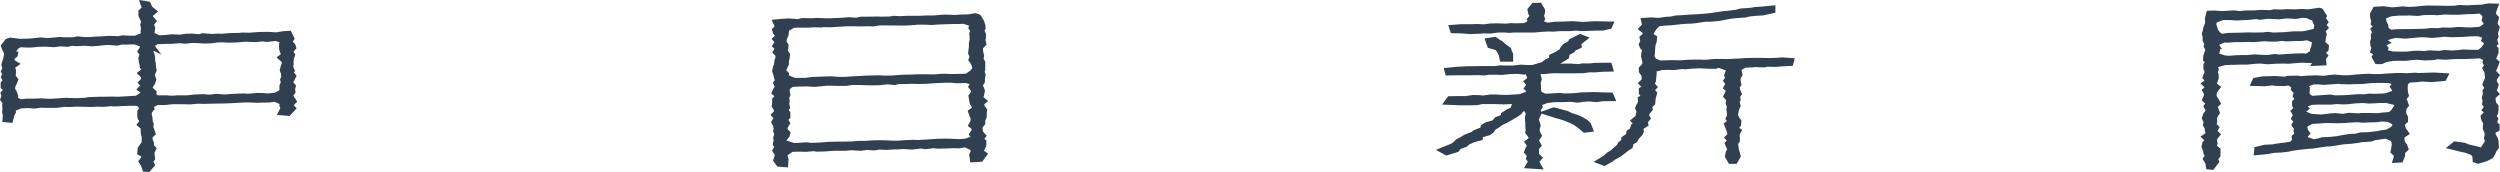 <?xml version="1.0" encoding="UTF-8"?><svg id="b" xmlns="http://www.w3.org/2000/svg" width="372.611" height="25.633" viewBox="0 0 372.611 25.633"><defs><style>.d{fill:#304051;stroke:#304051;stroke-miterlimit:10;stroke-width:.75px;}</style></defs><g id="c"><path class="d" d="M43.167,6.268l.491.494.109.338-.491.598.328.468-.164.494-.055.442v.442l-.055.494.219.494-.164.364.382.442-.272.546-.273.39.491.572-.108.364.054.494-.382.494.273.494.273.416-.546.546.436.494-.709.754-1.146-.103.327-.624-.164-.494.164-.364-1.256-.546-.71.13-1.419.026-.328.026-1.31-.052h-.765l-1.365.078-1.092.052-.71.026h-.601l-2.348.052-.764-.026-1.147.104-1.256-.026h-1.365l-1.311.13-.983-.026-.982.494.164.416-.383.494v.546l.109.364v.442l.164.494-.055.468.164.416.163.52-.437.39v.52l.219.494v.468l.327.364-.272.546.054.52.055.416-.327.468.273.468-.601.676-.491-.026-.218-.624-.328-.546.328-.416.109-.494-.655-.364.055-.598.218-.338.383-.52v-.962l-.109-.39-.055-.442.055-.52-.546-.442.382-.52-.327-.442-.055-.364v-.572l.273-.442-.164-.494-.436-.338h-1.201l-.764.026-1.529.078-.437-.052-1.092.105-.982-.026-.983.052-.655-.026-1.583-.026-.982.052-.655-.026-1.256.156h-1.311l-1.037-.026-.873.13-.929-.078-1.147.052-1.146.442.055.442-.219.442-.218.806-.819-.078.055-.676-.109-.442.055-.546-.055-.416.055-.52-.327-.416.163-.494-.108-.416.491-.494-.491-.468v-.519l.382-.416-.327-.521.218-.494-.218-.364.218-.468-.164-.52.164-.546.109-.338.109-.52v-.416l-.273-.52-.163-.442.546-.728.437-.156,1.474.182,1.038-.026.546-.026,1.528-.156.928.104,1.966-.182.327.052h1.584l.655-.13,1.037.104h.71l1.037-.078.818-.026,1.038-.078,1.474.052.546-.13,1.147.052h.819l1.201-.494-.055-.52.055-.572-.109-.416.164-.468-.219-.468-.219-.494v-.52l.546-.494-.273-.78.818.13.273.624.601.494-.601.494.109.416.436.52-.382.494.218.494-.055.494-.054.521,1.037.494.982-.052.982-.104,1.201.052.874-.13.928-.026,1.037.104.492-.156,1.474.104.819-.052.601.026,1.201-.104,1.31-.026.546-.052.983.026,1.419-.103,1.037-.026h.438l1.146.078,1.147-.182.818-.052.383.78-.328.52ZM2.384,7.646l-.109.546-.436.364-.109.598.655.39-.655.468.274.442v.442l-.055.494.382.494-.163.442-.273.546v.52l.273.416.163.52-.163.39.873.468.819-.104h1.092l1.146-.052.382.026.983.052,2.401-.156.438.026,1.201.026,1.092-.052.71-.104,1.364-.052h.436l1.639-.026.928.026.382-.026,2.293-.13.655-.39.492-.572-.601-.39.491-.52-.383-.442.383-.39v-.598l-.438-.416.601-.468-.327-.494-.055-.364-.109-.494-.055-.442.219-.598-.327-.39.272-.442.219-.52-1.31-.468-1.037.026h-.929l-.655.156-1.364-.104-.71.052-.655.078-.982.078-1.037-.078-1.42.052-.601-.052-.655.156-.982-.078-.982.13-1.256-.078-1.092.026-1.093.104h-.709l-.929-.052-.982.598.382.39ZM22.803,7.1l-.382.598.219.39.108.494v.468l.109.494v.364l.109.572-.219.468v.494l.164.416-.164.494-.272.416-.164.416.655.598-.055.39.437.416h1.475l.71.052.928-.052h1.365l.491-.052.764-.078,1.201-.052.983.078.928-.13,1.31.104.546-.052,1.365-.078.982-.026.546.052,1.42-.13.982.026.546.052,1.147-.105.982-.546v-.832l.219-.546-.109-.39.164-.442-.055-.598-.164-.364.109-.468.164-.442.055-.468-.601-.52.601-.468-.328-.442-.109-.494v-.546l.438-.416-1.256-.494-1.365.156-.71-.078-.982.104-1.146-.052h-.491l-1.256.104-1.201.026-.928-.052-.71.026-.929.13-.982.026-1.31-.078h-.601l-.928.104-.819-.078-1.31.104h-.655l-1.42.052-.873.52.273.364Z"/><path class="d" d="M146.415,3.589l.109.598-.219.416.273.52v.468l-.109.364.164.572-.492.52v.442l.055.39.109.442-.109.468.273.494v1.066l-.109.416.164.39-.109.572v.442l-.327.52.327.832-.109.572-.164.52.547.442-.438.39.164.521.327.442-.054.52v.468l-.219.494v.494l-.382.442v.494l.054.442.438.494-.383.494.438.364v.546l-.219.468-.273.442.601.416-.546.754-1.256.078-.108-.728.218-.468-.055-.494-1.092-.546-.983.156-.765-.026-1.419.052-.929.026-.655-.078-1.255.156-.601-.104-1.365.156-1.256-.078-.928.052h-.383l-1.255.078-1.038-.052-.818.13-.983-.078-.982.13-1.474-.078-.819.078h-1.638l-1.583.105-1.038.026-.436-.078-1.147.104-1.092-.026-1.037.026-.929.624-.109.416.164.442-.055.806-1.037-.078-.436-.598.218-.598-.054-.442-.273-.39.327-.572-.272-.364.109-.572-.055-.416.164-.468-.164-.546.055-.39-.109-.494-.219-.416.383-.598-.383-.468.383-.39-.055-.52-.274-.416.055-.494v-.468l.491-.546-.546-.468.164-.39.327-.468-.272-.598.272-.338-.163-.52-.109-.442-.164-.494.109-.52.164-.39.055-.572.163-.468v-.468l-.382-.39.327-.598-.382-.338.382-.572-.382-.442.491-.468-.436-.52-.109-.39.436-.468-.327-.702,1.092-.104.928-.052,1.311.104.71-.156,1.365.026.764-.052,1.147.052h.874l.71-.026,1.092-.052.928-.078,1.147.078.71-.156h1.037l1.475-.026.382.026,1.42-.026.491-.104,1.037.052.928-.052h2.021l.928-.052h1.201l.765-.078.819-.052,1.528.052.71-.052,1.201-.026,1.092-.182.491.182.436.728.109.338ZM143.031,3.2h-.765l-.928.026-1.529.052-.928.078-.874-.052h-1.31l-.383.052-1.364.078-3.822-.026-.983.156-.819-.026-1.31.026-.819-.026h-.819l-.983.052-1.638.104-.982-.026-.383.052-1.037-.026-.982.052h-1.256l-.874.026-1.037.598v.468l-.055.364-.218.494-.109.572.327.494-.055.494-.109.364.383.52-.055.546-.109.416v.442l-.272.546-.164.494.436.442-.055.442,1.256.52h1.638l.929-.13,1.092-.052.764-.026,1.093-.026.928.078h1.147l1.037-.078,1.146-.052.71-.052,1.201-.026.601-.026,1.311.052,1.092-.026.982-.078,1.092-.052h.601l1.092-.052h1.038l1.309.026.983-.078.546-.026.983.052,2.348-.052.819-.572.437-.546-.109-.468-.219-.494-.272-.364.164-.468-.219-.52.055-.546.055-.364v-.572l.109-.52v-.39l-.055-.494.163-.468-.272-.442.272-.52-1.364-.442-.601.026ZM117.316,13.6l.109.52-.164.338.055.546-.055.494.109.52-.328.364.383.468v.572l-.383.39.328.546-.328.494-.055.52.438.468-.109.364-.382.468-.164.52,1.528.494.874-.026.982-.078.71.078,1.147-.026,1.31-.104.491-.026,1.474-.026h.601l1.256-.026.71-.078h1.092l1.092-.078,1.146-.026.929.026,1.092.052h.546l1.092-.078,1.201-.052.818.026,1.31-.078,1.201-.078.328-.026,1.2-.026.874.026,1.256.052.928-.078,1.311-.468-.436-.546.327-.494.055-.468-.491-.39.272-.494.055-.546-.218-.494-.164-.494.601-.416-.109-.442-.272-.468-.109-.598-.055-.39.436-.572-.109-.39-.327-.442.382-.598-1.147-.338-1.256.052-.928-.078h-.874l-.818.026-.983.052-1.038.078-1.092.026-1.311-.026-.382.026h-1.365l-.546.156-1.092-.104-1.146.13-1.037.026-1.201-.026-.655-.026h-1.31l-.818.13h-1.365l-.765-.026h-.818l-.983.104-.819.078-.982-.078-1.475.026-.873.052-.655.468-.055.546Z"/><path class="d" d="M237.926,14.848l-1.092-.104-.765.052-.983.13-.983-.13-1.255.052h-.874l-.546.026-.928.13-1.365.52.382.39-.327.52.218.39-.272.546-.164.494.164.442.109.416-.164.624.109.468.218.416-.382.521.055.442.273.468-.383.442.055.52-.055.416.491.494-.491.546.437.754-1.638-.104.383-.65-.328-.468.164-.442-.436-.52.218-.546.274-.338-.383-.572.492-.364.055-.468-.492-.624.055-.364-.055-.442v-.598l-.055-.416v-.468l.164-.52-.272-.468.436-.416-.765-.026-.436.312-.328.416-.491.338-.655.39-.873.494-.765.364-.546.416-.491.26-.327.494-.383.286-1.31.39v.39l-.983.26-.873.39-.328.312-.928.338-.382.442-1.529.468-.71-.39,1.475-.598.491-.286.382-.416.655-.338.546-.338,1.092-.416.273-.234,1.147-.468.109-.39.491-.312,1.147-.338.382-.468.929-.338.055-.364.709-.442.71-.338.164-.494.655-.312-.055-.364h-1.092l-.983.052-1.31-.052h-1.966l-.71.156-.764.026h-1.856l-1.911-.078.382-.52,1.31-.026h1.147l1.092-.156.983.026.491.052,1.092-.156h.873l.71.052h1.092l.929-.052.764-.052,1.146-.39.273-.494-.382-.364.382-.572-.382-.416.491-.39-.219-.676,1.42.026.163.676-.163.52.055.494v.468l.108.65.819.39h.546l1.638-.104.819.078.982-.026.874-.052.546-.078,1.201-.026.873-.026,1.201.052,1.201.026.219.52-1.529.026-.873.13ZM237.762,10.402h-.873l-.874.13-2.512.026h-.709l-1.038-.026-.491.026-1.037.103h-1.311l-.655-.078-1.092.156-1.037-.104-.982.026-1.31.13-.655-.026h-1.256l-.709.104-1.038-.052-.873.026h-2.021l-1.528.026-.109-.39,1.528-.156,1.584-.078h.491l1.528-.026h2.021l.764-.104.655.026h1.311l1.146-.13.929.052h.818l1.583-.468.383-.338.873-.442v-.39l.765-.364.71-.468.218-.416.273-.312.765-.416.163-.312,1.365-.676.655.26-.874.676.055.468-.764.364-.219.286-.765.39-.109.546-.601.39-.654.39-.71.39.71.26.764-.026h1.092l1.256.078.436-.105h1.201l.601-.078,1.475-.026h.818l.164.572-1.092.026-1.201.078ZM237.871,4.187l-1.475.052-.818.026-.546-.078-1.092.078h-1.42l-1.037.078-.601-.026-1.037.052-1.201.104h-3.003l-.71.052-.601-.052h-1.092l-1.092.156-.982-.026-.71.052-1.31.052-1.256-.104-1.364-.026-.164-.494,1.528-.104h1.475l.764-.026,1.038.052.982-.13.982-.026,1.365.052.71-.078.709.026,1.365-.026.929-.572-.219-.338.436-.546-.272-.364-.109-.546.546-.65.873-.026.438.728v.312l-.164.598.164.39-.383.52,1.092.442,1.201-.156,1.092-.026.655-.026.819-.026,1.528.104.983-.052.873-.052,2.293.052-.164.364-1.037.234h-.982ZM223.84,6.58l.491.416.546.39.109.39.164.312v.728h-1.256l-.164-.728-.273-.52-.328-.442-1.092-.311-.272-.78,1.037-.156,1.037.702ZM234.104,17.188l.983.312.655.312.654.39.383.39.273.702-.873.104-.71-.598-.601-.442-.71-.364-.546-.234-.71-.26-.928-.26-1.474-.468,1.092-.39,1.965.52.546.286ZM265.606,9.518l-1.037.078-1.201-.026-.436.104-1.365-.052-.437.052-1.037.026-1.037.572.163.364.109.494-.273.468v.546l.108.442-.272.39.109.494.218.52-.272.364.109.468-.164.468.164.442-.219.52-.109.468-.055.468.164.442.327.442-.055.52-.436.546.491.338-.272.52.055.468v.494l-.273.364.109.988.164.494.109.494-.438.754h-.71l-.437-.754.109-.546.273-.494-.164-.338-.219-.52.383-.494-.383-.39.437-.468-.163-.494-.164-.442-.219-.572.546-.39-.327-.468.219-.468-.055-.546-.055-.312.055-.546-.164-.442.109-.546-.437-.468.218-.442.219-.468-.437-.364.327-.572-.327-.468.327-.442-.219-.364.219-.598.109-.364-1.475-.546-.546.156h-.873l-1.475-.078-1.092.052-1.092.104-.382-.052-1.201.156-.929-.026-.982.026-1.583.468.491.442-.109,1.04-.218.494.382.468-.437.442.437.494-.164.546-.055.338-.055.598-.436.39.055.494-.436.521-.109.442.219.39-.438.52.109.39-.818.546.163.442-.163.39-.547.572-.218.416-.601.364-.109.546-.491.312-.601.468-.546.416-.819.442-.491.364-.928.52-.765-.286.928-.572.438-.416.546-.312.436-.416.601-.494.164-.364.546-.442v-.364l.71-.494.054-.468.492-.338.163-.572.438-.416-.383-.39.601-.494.109-.494.109-.364-.219-.52.164-.364.272-.52-.054-.52.601-.39-.438-.468v-.494l.546-.416-.546-.546.438-.416-.055-.858-.383-.494v-.416l.438-.468.108-.442-.108-.468-.109-.494.055-.494.163-.364-.382-.468-.164-.39.219-.494-.109-.52.437-.364v-.546l-.546-.416.491-.52-.163-.728,1.147-.078,1.037.078,1.147-.156.765-.052.709-.156.983-.052,1.146-.078,1.802-.104,1.31-.13,1.911-.286.655-.052,1.201-.156.655-.182,1.474-.104.765-.13.601-.026,1.966-.182v.39l-1.529.338-.928.052-1.092.104-.601.156-1.146.078-1.038.104-1.092.208-.491.104-1.364.13h-.819l-1.311.208-.818.078-.765.026-.928.078-1.147.13-1.256.078-.819.104-.601.676-.273.468-.273.494.655.416-.055.546-.164.468-.055.468-.055.884-.054.494.327.546.819.364,1.092-.026.764-.026,1.256.026,1.092-.078.765-.026h1.147l.71.026,1.419-.13h1.093l.764.026.929-.052,1.092-.052.601-.052,1.31-.026h1.038l1.146.026,1.201-.026.818-.078,1.42.104-.109.416-1.31.078Z"/><path class="d" d="M343.685,8.997l-.601-.026-1.092.078-.819.078-.873-.026-1.092.026-1.256.078-.982-.104-.765.026-1.31.13h-.928l-1.856.052-.546.026-1.42.416.164.598-.164.311.164.546v.442l-.164.442-.163.52.546.416-.383.494-.163.468.055.52.272.39.273.494-.546.494.218.364.219.546-.273.39-.163.468.055.494-.164.416.436.442-.327.572.491.468-.383.468-.108.364.108.494-.163.468.601.494v.832l-.383.546.164.364-.655.858-.546-.052-.109-.676-.327-.52.327-.468-.273-.416-.055-.442-.219-.468.109-.546.491-.416-.546-.52.601-.416-.164-.546-.054-.468-.219-.364.109-.442-.273-.546.164-.521.327-.416.055-.39-.272-.442.327-.494-.546-.494.219-.546.055-.416-.273-.442.491-.468-.546-.52.601-.416-.491-.52.164-.442.163-.364-.218-.546v-.494l.327-.494-.382-.338.055-.546.164-.494.163-.442-.272-.468.109-.39-.274-.494v-.468l-.109-.546.109-.39.109-.468.218-.546.055-.468-.055-.338.219-.832.765-.026,1.256.078.873-.052.819-.052.873.105,1.037-.105h1.256l.929-.078,1.31.052.601-.13,1.092.026.929-.052,1.037.026,1.146-.052.874.052,1.692-.234.218.078.492.78-.164.338.382.572-.327.442.327.39-.436.442.219.546-.109.39-.055.494-.109.338.601.572-.055.468-.546.442.437.468-.273.364.055.728-1.311.052.272-.39-1.638-.052ZM345.268,4.058l.055-.338-.272-.546-.109-.39-1.147-.468-.71-.026-.873.156-1.42-.078-1.037.13h-.327l-1.365-.078-1.256.156-.491-.104-1.037.104-.819.052-1.201.052-1.092-.078-.928.026-1.146.442-.164.52.164.521.108.39.328.52.546.416.982-.156,1.365-.026.928-.026.71-.026.874.026,1.419-.026.655-.078.765.104,1.638-.052.546-.052.873-.078h1.256l.601-.078,1.692-.416-.109-.494ZM330.473,6.944l.055.39-.109.494-.164.39,1.311.416.655.052,1.037-.078.982-.026h.765l.983-.104,1.256.078.71.026,1.037-.156.819.078.928-.078,1.365-.078,1.256-.026.382.078.928-.572v-.364l.164-.442.109-.546.164-.338-1.201-.52-.765.104-1.146.026-1.147.052-.765-.078-.818.104h-.929l-.873-.052-1.583.13-.71-.026-1.092.026h-.983l-1.037.078-.601-.026-1.256.572.273.416ZM338.444,11.728l.655-.026,1.42.104.436-.13,1.528-.026.383.078,1.092-.078,1.256-.052,1.092.078.928-.13.765-.052,1.31.104.982-.026.983-.104,1.692-.104.765.052h1.037l.819-.078,1.528-.078h.929l.709.026,1.256-.078.491.052,1.365-.052.873-.026,1.747.103-.218.416-1.201.104-.765.052-1.311-.078-.873.104-1.092.052-.491.442-.055.52v.39l.055.572.108.364-.382.468.219.52.163.468-.327.39-.055.521v.39l.273.52v.494l-.546.494.108.39.164.442.382.546-.6.39-.055.494.108.52.328.442.164.468-.492.468v.52l-.272.676-.819.052.219-.754-.546-.546.109-.468.055-.546v-.416l-.273-.468-.983-.416-.491.078-1.256.182-.436.182-1.529.104-.327.078-1.147.156-1.146.078-1.966.312h-.491l-1.256.182-.819.13-.764.052-.983.104-1.364.182-.546.13-1.092.13-1.093.052-.982.182-1.583.156.055-.52,1.201-.286,1.146-.052.71-.13,1.255-.156.874-.156.437-.468-.055-.572.437-.364-.163-.572.055-.442-.328-.416.328-.52-.383-.442.273-.52-.328-.546.438-.416-.273-.468v-.468l.436-.442-.327-.494.164-.546-.438-.468.055-.442-.71-.494-.709.104-1.256-.026-.546-.078-1.146.13-1.638-.052.218-.468,1.147-.208,1.201-.026ZM345.76,17.422h.382l1.311-.156.655-.026,1.092.104.873-.156,1.365.078.546-.052h1.092l1.311.026.655-.078,1.201-.104.491-.442.218-.364.273-.39v-.519l-1.528-.364h-.983l-.982.052-.655.026-.873-.078-1.147.052-1.147.13-.655.026-1.038-.052-.709.078h-2.13l-.928.052-1.092.442.382.442-.491.364.219.416.982.416,1.311.078ZM343.521,19.008l.109.494.273.364-.437.52.327.39,1.037.364.601-.104.71-.208,1.147-.052,1.037-.104,1.092-.208.819-.13.819-.026.818-.208,1.146-.026,1.311-.156.601-.13.928-.13.819-.494.382-.598-.327-.39-.765-.39-.982-.052-.71.105-.982.026-1.146.052-.765-.078-1.42.078-.654.052-.929.026-1.201-.026h-.655l-1.419.104h-.491l-.983.494-.109.442ZM345.596,14.588h.601l1.201-.104.601.104,1.364-.026.547-.026,1.583-.13.873.026.765-.104.71.026,1.147-.026.71-.078,1.31-.468-.108-.39-.273-.468.491-.546-.983-.364-.929-.026h-.928l-.928.026-1.201.13-1.311.026-.655.026-1.256-.026-.436-.052-.928.078-1.311.078-.71-.078-.819.026-1.201.468.383.468-.055.572.055.494.601.442,1.092-.078ZM371.583,2.133l.491.546-.108.468-.109.468.327.468-.163.52-.109.364.109.442-.219.52.164.52-.383.416.438.442v.494l-.219.572-.219.494.546.442-.163.468-.164.364-.219.52.546.546-.327.494-.055.468.273.468-.109.416-.219.468.382.468-.491.442v.494l.109.546.328.39v.52l-.055.416-.273.572.273.338-.219.598.436.416v.52l-.601.338v.52l.328.572.109.338.054.936-.382.494-.109.338-.327.52-.765.39-1.146.338-.437-.156-.055-.676-.327-.416-1.038-.39-.436-.078-1.692-.416.546-.442,1.42.208.546.234,1.146.26.601.156.546.105v-.364l.601-.936-.164-.546.109-.416-.055-.494-.219-.468v-.442l.055-.468-.272-.416-.109-.494.601-.598-.383-.39.328-.494-.328-.416.055-.52-.108-.416.163-.494-.055-.468.328-.468-.328-.52.164-.442.219-.468-.055-.52-.055-.442-.273-.546.273-.416-.273-.494.164-.52-.873-.416-1.038.052-1.31.052h-1.201l-.601.026-1.038.078-1.255-.078-.546.13-1.311.052-1.092-.104-1.038.078-.546.078h-1.255l-.874.026-.983.182-.655.286h-.655l-.382-.702.382-.468-.601-.364.164-.52-.164-.39-.055-.494.164-.494-.055-.52.219-.416-.219-.442.491-.442-.491-.416.055-.416-.164-.598v-.416l.382-.702,1.201-.078,1.201.156h.438l1.255-.13.874.078.819-.026,1.528-.156.382-.026,2.185.026.873.026,1.092-.026.71-.104,1.146.052.873-.052,1.311-.052.983-.182,1.092.026-.273.754-.109.468ZM355.697,6.293l-.492.494.383.416-.273.52,1.201.312.819.026h1.419l.929-.105.764-.026.874.052.765-.104,1.474.078.819-.13,1.037.078,1.092-.078.655-.078,1.31.052h1.037l.655-.546.327-.494.273-.364-.546-.416.218-.598-.983-.338h-1.146l-1.146.078-.655.026-1.201.026-.982-.078-.874.104-.982.078-1.256-.104-.71.026-1.965.182-1.475-.104-.601.13-1.364.416.601.468ZM368.744,1.717l-1.147.026-1.037.078h-1.092l-1.146-.026-1.147.104-.546-.052-1.365.026-.928.13-1.256-.078-.491.026h-1.093l-1.147.104-1.037.416-.055.468.109.468.219.39.055.572.655.442.818-.078,1.256-.026h1.201l.491-.026,1.42-.026.709-.104,1.201.026.655-.104,1.146.026,1.146-.104.819.026.928.052,1.584-.104.764-.52.164-.364-.327-.494.108-.442-.108-.39-.547-.52-.982.078Z"/></g></svg>
